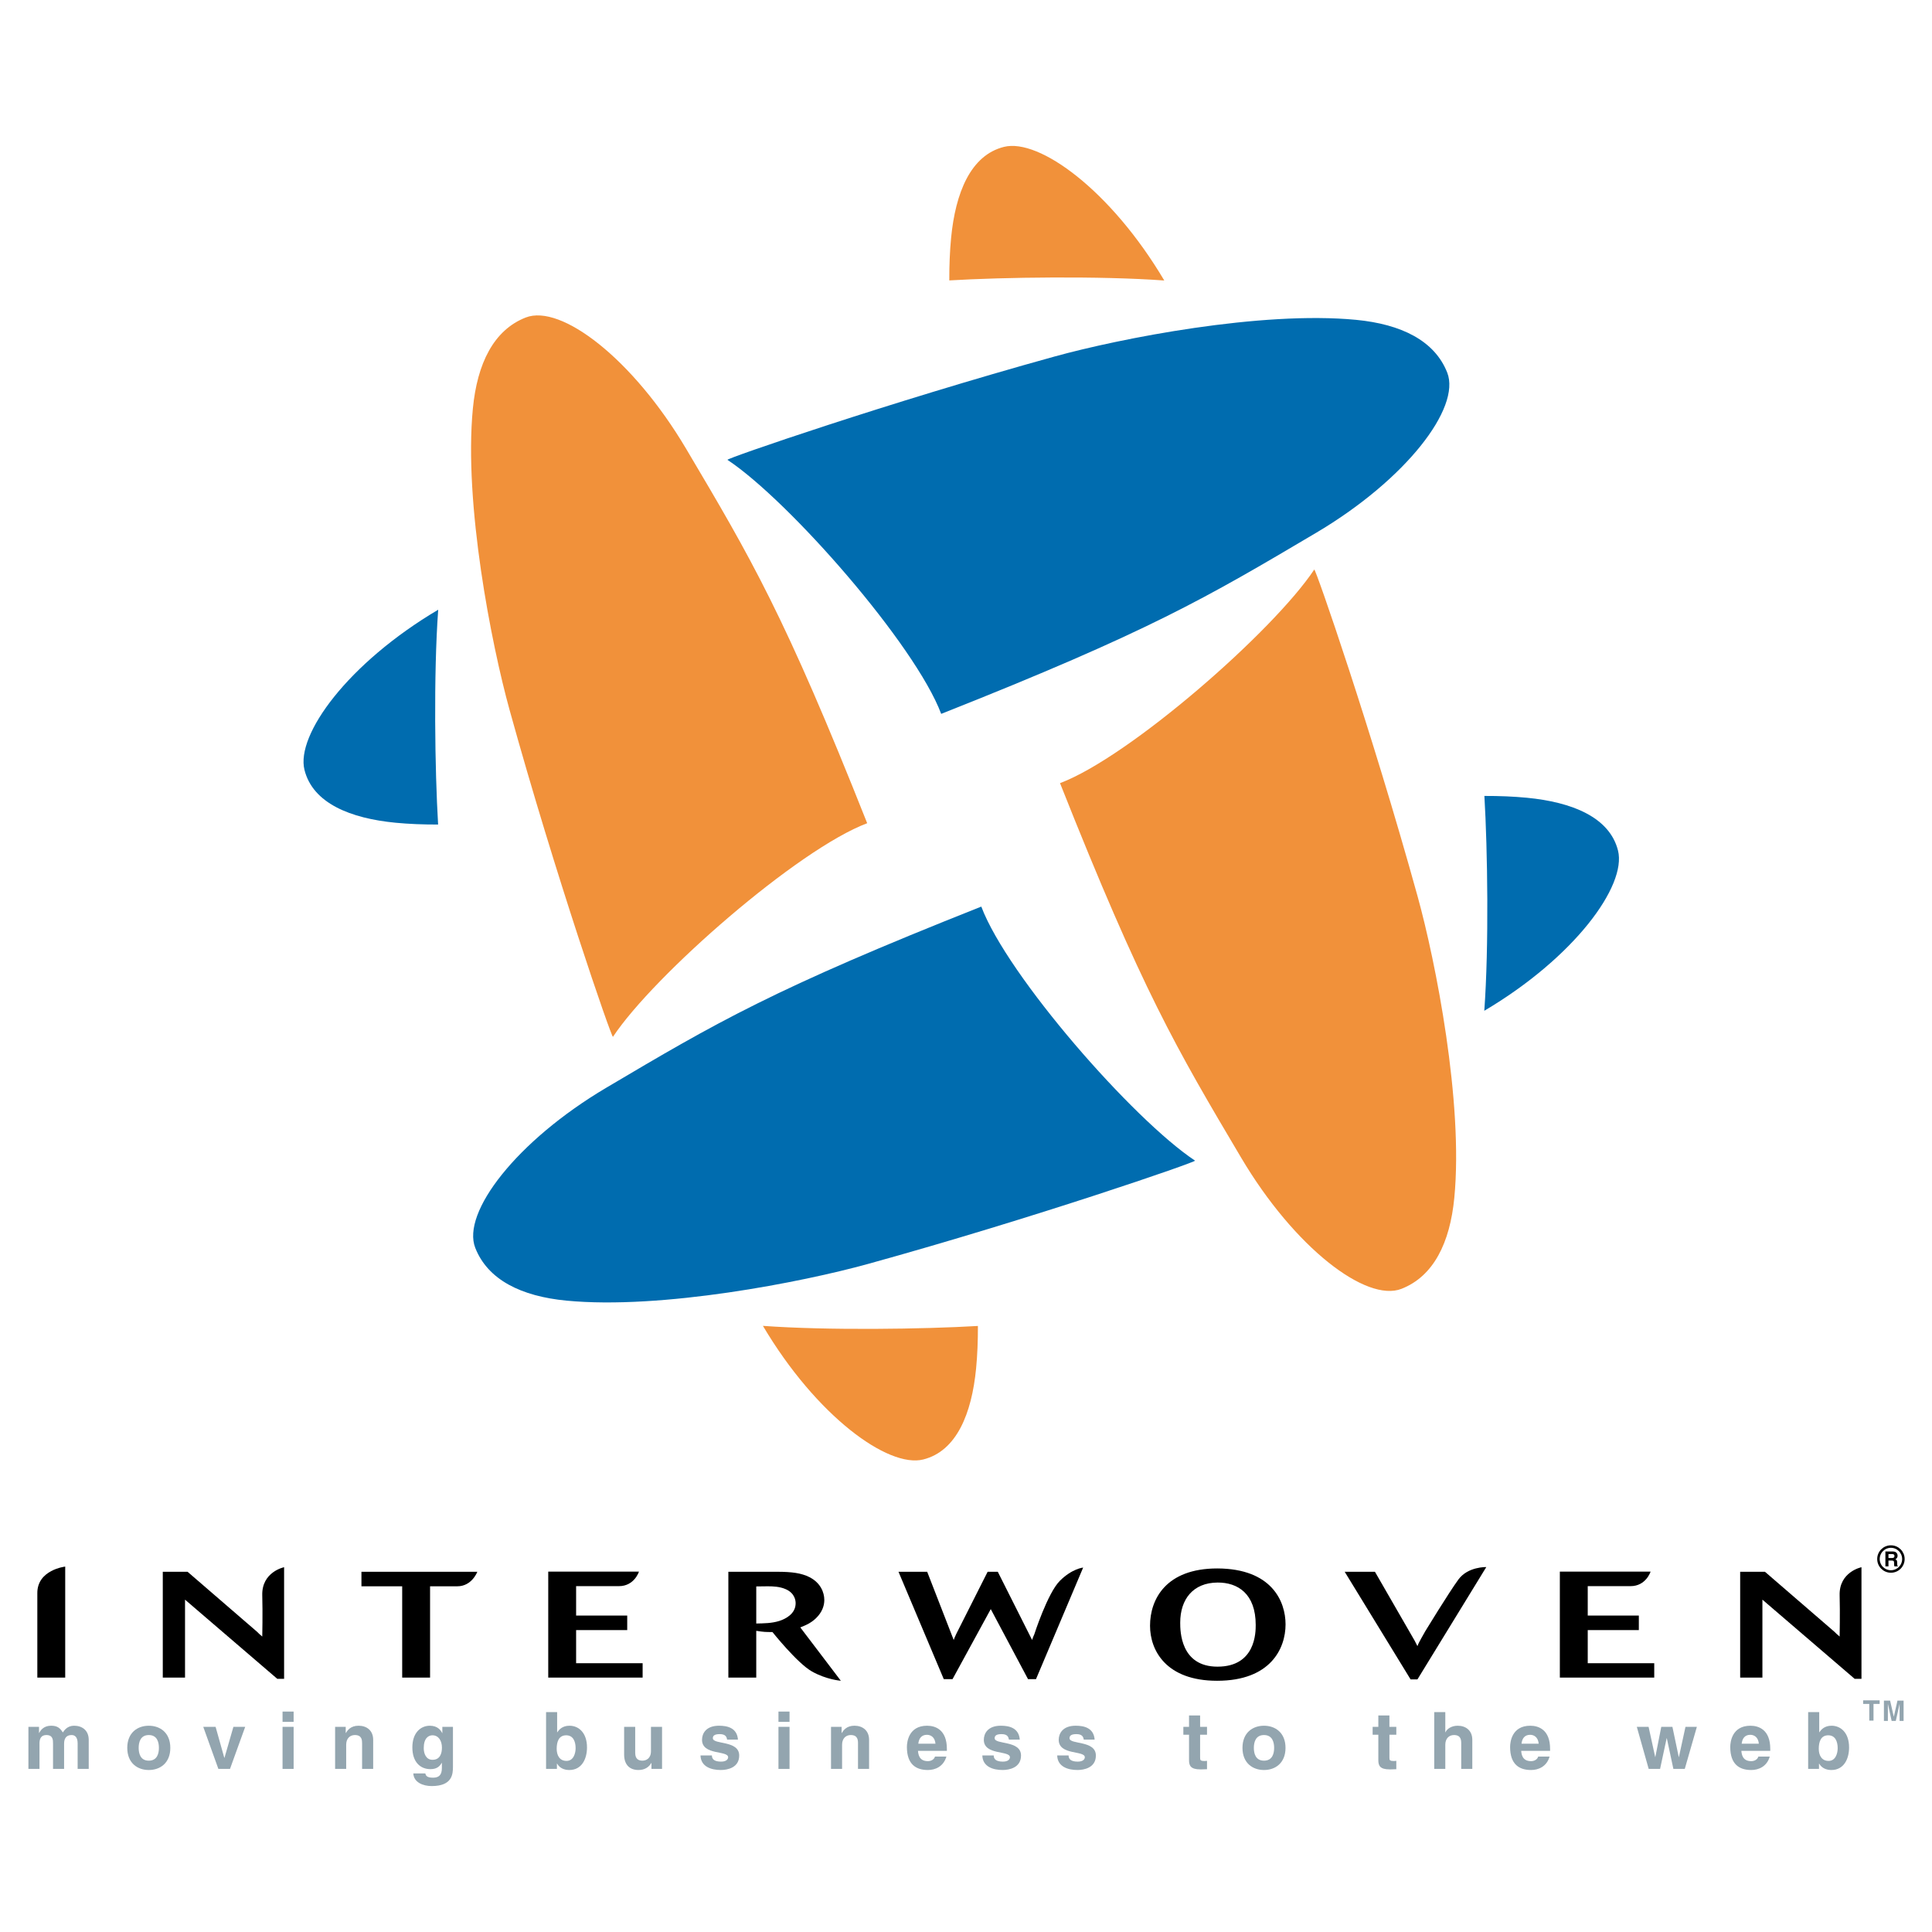 <?xml version="1.0" encoding="utf-8"?>
<!-- Generator: Adobe Illustrator 13.0.0, SVG Export Plug-In . SVG Version: 6.00 Build 14948)  -->
<!DOCTYPE svg PUBLIC "-//W3C//DTD SVG 1.0//EN" "http://www.w3.org/TR/2001/REC-SVG-20010904/DTD/svg10.dtd">
<svg version="1.0" id="Layer_1" xmlns="http://www.w3.org/2000/svg" xmlns:xlink="http://www.w3.org/1999/xlink" x="0px" y="0px"
	 width="192.756px" height="192.756px" viewBox="0 0 192.756 192.756" enable-background="new 0 0 192.756 192.756"
	 xml:space="preserve">
<g>
	<polygon fill-rule="evenodd" clip-rule="evenodd" fill="#FFFFFF" points="0,0 192.756,0 192.756,192.756 0,192.756 0,0 	"/>
	<path fill-rule="evenodd" clip-rule="evenodd" d="M3.724,158.961c-0.02-2.35,2.782-2.662,2.782-2.662v11.076H3.724
		C3.724,167.375,3.724,159.07,3.724,158.961L3.724,158.961z"/>
	<path fill-rule="evenodd" clip-rule="evenodd" d="M16.242,156.816h2.472l6.927,5.982c0.194,0.193,0.254,0.256,0.525,0.479
		c0,0,0.051-2.383,0-4.104c-0.069-2.357,2.179-2.812,2.179-2.812v11.135h-0.682l-9.203-7.898v7.777h-2.219V156.816L16.242,156.816z"
		/>
	<path fill-rule="evenodd" clip-rule="evenodd" d="M173.617,156.816h2.473l6.926,5.982c0.193,0.193,0.254,0.256,0.525,0.479
		c0,0,0.049-2.383,0-4.104c-0.068-2.357,2.178-2.812,2.178-2.812v11.135h-0.682l-9.201-7.898v7.777h-2.219V156.816L173.617,156.816z
		"/>
	<path fill-rule="evenodd" clip-rule="evenodd" d="M36.061,156.816h11.561c0,0-0.532,1.449-1.996,1.449c-1.09,0-2.718,0-2.718,0
		v9.109h-2.782v-9.109h-4.065V156.816L36.061,156.816z"/>
	<path fill-rule="evenodd" clip-rule="evenodd" d="M72.668,156.816h4.882c1.461,0,2.415,0.135,3.212,0.537
		c1.109,0.568,1.479,1.525,1.479,2.275c0,0.389-0.097,0.986-0.622,1.6c-0.566,0.658-1.207,0.912-1.773,1.139l4.043,5.322
		c0,0-1.441-0.104-2.904-0.938c-1.46-0.834-3.919-3.922-3.919-3.922c-0.681,0-0.835,0-1.615-0.121v4.666h-2.783V156.816
		L72.668,156.816z M75.451,161.977c0.758-0.016,1.538-0.016,2.296-0.254c0.7-0.225,1.634-0.748,1.634-1.766
		c0-0.24-0.06-1.018-1.031-1.422c-0.563-0.238-1.207-0.27-1.751-0.27c-0.368,0-0.797,0.014-1.147,0.014V161.977L75.451,161.977z"/>
	<path fill-rule="evenodd" clip-rule="evenodd" d="M92.505,156.816l2.646,6.805c0.079-0.191,0.1-0.285,0.253-0.598l3.133-6.207
		h1.012l3.424,6.805c0.098-0.285,0.119-0.357,0.215-0.553c0,0,1.332-4.131,2.551-5.346c1.219-1.221,2.328-1.326,2.328-1.326
		l-4.705,11.131h-0.797l-3.717-6.986l-3.813,6.986H94.16l-4.517-10.711H92.505L92.505,156.816z"/>
	<path fill-rule="evenodd" clip-rule="evenodd" d="M128.26,162.066c0,2.408-1.5,5.625-6.83,5.625c-5.098,0-6.691-3.037-6.691-5.49
		c0-2.65,1.594-5.717,6.711-5.717C126.879,156.502,128.26,159.762,128.26,162.066L128.26,162.066z M117.75,161.9
		c0,0.824,0.021,4.383,3.721,4.383c3.811,0,3.811-3.439,3.811-4.158c0-3.125-1.789-4.248-3.811-4.234
		C119.037,157.908,117.75,159.551,117.75,161.9L117.75,161.9z"/>
	<path fill-rule="evenodd" clip-rule="evenodd" d="M137.178,156.816l3.965,6.881l0.275,0.537c0.154-0.434,0.576-1.096,0.789-1.502
		c0,0,2.322-3.805,3.291-5.135c0.953-1.312,2.789-1.25,2.789-1.25l-6.869,11.207h-0.684l-6.574-10.738H137.178L137.178,156.816z"/>
	<path fill-rule="evenodd" clip-rule="evenodd" d="M155.625,156.799h9.055c0,0-0.455,1.451-1.998,1.451s-4.273,0-4.273,0v2.934
		h5.098v1.451h-5.098v3.307h6.635v1.434h-9.418V156.799L155.625,156.799z"/>
	<path fill-rule="evenodd" clip-rule="evenodd" d="M54.697,156.799h9.053c0,0-0.454,1.451-1.996,1.451c-1.542,0-4.275,0-4.275,0
		v2.934h5.099v1.451h-5.099v3.307h6.636v1.434h-9.417V156.799L54.697,156.799z"/>
	<path fill-rule="evenodd" clip-rule="evenodd" fill="#93A5AF" d="M8.852,176.484H7.746v-2.549c0-0.623-0.276-0.83-0.6-0.83
		c-0.553,0-0.751,0.363-0.751,0.861v2.518H5.291v-2.525c0-0.355,0-0.854-0.664-0.854c-0.521,0-0.687,0.363-0.687,0.822v2.557H2.835
		v-4.197h1.058v0.613h0.016c0.142-0.273,0.45-0.725,1.192-0.725c0.608,0,0.884,0.221,1.168,0.672
		c0.142-0.207,0.45-0.672,1.122-0.672c0.821,0,1.461,0.48,1.461,1.406V176.484L8.852,176.484z"/>
	<path fill-rule="evenodd" clip-rule="evenodd" fill="#93A5AF" d="M15.855,174.385c0,0.537-0.158,1.277-1.01,1.277
		c-0.853,0-1.01-0.74-1.01-1.277c0-0.535,0.158-1.279,1.01-1.279C15.697,173.105,15.855,173.85,15.855,174.385L15.855,174.385z
		 M16.992,174.385c0-1.514-1.018-2.209-2.147-2.209c-1.129,0-2.147,0.695-2.147,2.209c0,1.516,1.018,2.209,2.147,2.209
		C15.974,176.594,16.992,175.9,16.992,174.385L16.992,174.385z"/>
	<polygon fill-rule="evenodd" clip-rule="evenodd" fill="#93A5AF" points="22.947,176.484 21.787,176.484 20.279,172.287 
		21.51,172.287 22.379,175.379 22.395,175.379 23.287,172.287 24.464,172.287 22.947,176.484 	"/>
	<path fill-rule="evenodd" clip-rule="evenodd" fill="#93A5AF" d="M29.295,170.764H28.19v1.027h1.105V170.764L29.295,170.764z
		 M28.19,172.287v4.197h1.105v-4.197H28.19L28.19,172.287z"/>
	<path fill-rule="evenodd" clip-rule="evenodd" fill="#93A5AF" d="M37.231,176.484h-1.105v-2.549c0-0.309-0.015-0.83-0.718-0.83
		c-0.49,0-0.869,0.334-0.869,0.971v2.408h-1.105v-4.197h1.058v0.613h0.016c0.15-0.25,0.466-0.725,1.264-0.725
		c0.821,0,1.46,0.48,1.46,1.406V176.484L37.231,176.484z"/>
	<path fill-rule="evenodd" clip-rule="evenodd" fill="#93A5AF" d="M42.277,174.41c0-0.98,0.458-1.279,0.868-1.279
		c0.616,0,0.947,0.553,0.947,1.23c0,0.578-0.189,1.215-0.939,1.215C42.498,175.576,42.277,174.945,42.277,174.41L42.277,174.41z
		 M44.132,172.287v0.623h-0.015c-0.135-0.277-0.451-0.734-1.232-0.734c-0.924,0-1.744,0.711-1.744,2.162
		c0,1.467,0.797,2.17,1.808,2.17c0.663,0,0.94-0.307,1.121-0.631l0.017,0.016v0.504c0,0.68-0.285,0.963-0.877,0.963
		c-0.639,0-0.726-0.213-0.773-0.426h-1.201c0.047,0.893,0.963,1.262,1.832,1.262c2.069,0,2.124-1.205,2.124-1.932v-3.977H44.132
		L44.132,172.287z"/>
	<path fill-rule="evenodd" clip-rule="evenodd" fill="#93A5AF" d="M56.489,173.131c-0.758,0-0.948,0.678-0.948,1.35
		c0,0.623,0.276,1.205,0.979,1.205c0.711,0,0.909-0.773,0.909-1.27C57.429,173.754,57.192,173.131,56.489,173.131L56.489,173.131z
		 M55.588,172.83h0.016c0.174-0.268,0.505-0.654,1.216-0.654c0.924,0,1.745,0.711,1.745,2.162c0,1.152-0.521,2.256-1.769,2.256
		c-0.458,0-0.947-0.164-1.216-0.639h-0.016v0.529h-1.082v-5.666h1.104V172.83L55.588,172.83z"/>
	<path fill-rule="evenodd" clip-rule="evenodd" fill="#93A5AF" d="M66.053,176.484h-1.058v-0.592h-0.016
		c-0.253,0.449-0.695,0.701-1.279,0.701c-0.83,0-1.43-0.473-1.43-1.545v-2.762h1.105v2.602c0,0.648,0.379,0.773,0.719,0.773
		c0.363,0,0.853-0.205,0.853-0.955v-2.42h1.106V176.484L66.053,176.484z"/>
	<path fill-rule="evenodd" clip-rule="evenodd" fill="#93A5AF" d="M72.543,173.564c-0.047-0.268-0.142-0.551-0.743-0.551
		c-0.6,0-0.679,0.227-0.679,0.408c0,0.664,2.629,0.182,2.629,1.729c0,1.223-1.184,1.443-1.84,1.443c-0.955,0-1.989-0.33-2.021-1.451
		h1.137c0,0.354,0.221,0.615,0.916,0.615c0.569,0,0.704-0.277,0.704-0.434c0-0.703-2.605-0.174-2.605-1.742
		c0-0.617,0.386-1.406,1.697-1.406c0.822,0,1.8,0.207,1.888,1.389H72.543L72.543,173.564z"/>
	<path fill-rule="evenodd" clip-rule="evenodd" fill="#93A5AF" d="M78.772,170.764h-1.105v1.027h1.105V170.764L78.772,170.764z
		 M77.667,172.287v4.197h1.105v-4.197H77.667L77.667,172.287z"/>
	<path fill-rule="evenodd" clip-rule="evenodd" fill="#93A5AF" d="M86.708,176.484h-1.105v-2.549c0-0.309-0.016-0.83-0.719-0.83
		c-0.49,0-0.869,0.334-0.869,0.971v2.408h-1.104v-4.197h1.058v0.613h0.016c0.15-0.25,0.466-0.725,1.263-0.725
		c0.821,0,1.461,0.48,1.461,1.406V176.484L86.708,176.484z"/>
	<path fill-rule="evenodd" clip-rule="evenodd" fill="#93A5AF" d="M91.619,173.967c0.063-0.551,0.34-0.885,0.861-0.885
		c0.355,0,0.79,0.205,0.853,0.885H91.619L91.619,173.967z M93.285,175.252c-0.087,0.301-0.402,0.459-0.71,0.459
		c-0.892,0-0.956-0.709-0.987-1.027h2.882v-0.197c0-1.916-1.145-2.311-1.974-2.311c-1.839,0-2.014,1.617-2.014,2.123
		c0,1.727,0.908,2.295,2.093,2.295c0.718,0,1.555-0.33,1.848-1.342H93.285L93.285,175.252z"/>
	<path fill-rule="evenodd" clip-rule="evenodd" fill="#93A5AF" d="M101.742,173.564c-0.088-1.182-1.066-1.389-1.887-1.389
		c-1.312,0-1.699,0.789-1.699,1.406c0,1.568,2.605,1.039,2.605,1.742c0,0.156-0.133,0.434-0.703,0.434
		c-0.693,0-0.914-0.262-0.914-0.615h-1.137c0.031,1.121,1.064,1.451,2.02,1.451c0.656,0,1.84-0.221,1.84-1.443
		c0-1.547-2.629-1.064-2.629-1.729c0-0.182,0.08-0.408,0.68-0.408s0.693,0.283,0.742,0.551H101.742L101.742,173.564z"/>
	<path fill-rule="evenodd" clip-rule="evenodd" fill="#93A5AF" d="M108.129,173.564c-0.047-0.268-0.143-0.551-0.742-0.551
		s-0.68,0.227-0.68,0.408c0,0.664,2.629,0.182,2.629,1.729c0,1.223-1.184,1.443-1.838,1.443c-0.955,0-1.99-0.33-2.021-1.451h1.137
		c0,0.354,0.221,0.615,0.914,0.615c0.568,0,0.705-0.277,0.705-0.434c0-0.703-2.605-0.174-2.605-1.742
		c0-0.617,0.387-1.406,1.695-1.406c0.824,0,1.803,0.207,1.889,1.389H108.129L108.129,173.564z"/>
	<path fill-rule="evenodd" clip-rule="evenodd" fill="#93A5AF" d="M119.736,172.287h0.688v0.789h-0.688v2.279
		c0,0.244,0.008,0.34,0.459,0.34c0.068,0,0.148-0.01,0.229-0.016v0.836c-0.176,0.008-0.348,0.016-0.523,0.016h-0.141
		c-0.957,0-1.129-0.363-1.129-0.908v-2.547h-0.568v-0.789h0.568v-1.137h1.105V172.287L119.736,172.287z"/>
	<path fill-rule="evenodd" clip-rule="evenodd" fill="#93A5AF" d="M127.121,174.385c0,0.537-0.158,1.277-1.012,1.277
		s-1.012-0.74-1.012-1.277c0-0.535,0.158-1.279,1.012-1.279S127.121,173.85,127.121,174.385L127.121,174.385z M128.256,174.385
		c0-1.514-1.02-2.209-2.146-2.209c-1.131,0-2.148,0.695-2.148,2.209c0,1.516,1.018,2.209,2.148,2.209
		C127.236,176.594,128.256,175.9,128.256,174.385L128.256,174.385z"/>
	<path fill-rule="evenodd" clip-rule="evenodd" fill="#93A5AF" d="M138.623,172.287h0.688v0.789h-0.688v2.279
		c0,0.244,0.008,0.34,0.457,0.34c0.072,0,0.152-0.01,0.23-0.016v0.836c-0.174,0.008-0.348,0.016-0.521,0.016h-0.143
		c-0.955,0-1.129-0.363-1.129-0.908v-2.547h-0.568v-0.789h0.568v-1.137h1.105V172.287L138.623,172.287z"/>
	<path fill-rule="evenodd" clip-rule="evenodd" fill="#93A5AF" d="M146.891,176.484h-1.105v-2.549c0-0.309-0.018-0.83-0.719-0.83
		c-0.488,0-0.869,0.334-0.869,0.971v2.408h-1.104v-5.666h1.104v2.012h0.018c0.141-0.346,0.615-0.654,1.215-0.654
		c0.82,0,1.461,0.48,1.461,1.406V176.484L146.891,176.484z"/>
	<path fill-rule="evenodd" clip-rule="evenodd" fill="#93A5AF" d="M153.467,175.252c-0.086,0.301-0.402,0.459-0.711,0.459
		c-0.893,0-0.955-0.709-0.986-1.027h2.883v-0.197c0-1.916-1.146-2.311-1.975-2.311c-1.84,0-2.014,1.617-2.014,2.123
		c0,1.727,0.908,2.295,2.092,2.295c0.721,0,1.557-0.33,1.848-1.342H153.467L153.467,175.252z M151.801,173.967
		c0.062-0.551,0.34-0.885,0.863-0.885c0.354,0,0.787,0.205,0.852,0.885H151.801L151.801,173.967z"/>
	<polygon fill-rule="evenodd" clip-rule="evenodd" fill="#93A5AF" points="168.09,176.484 166.953,176.484 166.299,173.422 
		166.283,173.422 165.627,176.484 164.49,176.484 163.305,172.287 164.48,172.287 165.139,175.299 165.152,175.299 165.746,172.287 
		166.857,172.287 167.49,175.299 167.506,175.299 168.16,172.287 169.297,172.287 168.09,176.484 	"/>
	<path fill-rule="evenodd" clip-rule="evenodd" fill="#93A5AF" d="M176.57,175.252c-0.291,1.012-1.129,1.342-1.848,1.342
		c-1.184,0-2.094-0.568-2.094-2.295c0-0.506,0.176-2.123,2.016-2.123c0.828,0,1.975,0.395,1.975,2.311v0.197h-2.883
		c0.031,0.318,0.096,1.027,0.986,1.027c0.309,0,0.623-0.158,0.711-0.459H176.57L176.57,175.252z M175.48,173.967
		c-0.062-0.68-0.498-0.885-0.852-0.885c-0.521,0-0.797,0.334-0.861,0.885H175.48L175.48,173.967z"/>
	<path fill-rule="evenodd" clip-rule="evenodd" fill="#93A5AF" d="M182.406,173.131c-0.76,0-0.947,0.678-0.947,1.35
		c0,0.623,0.277,1.205,0.979,1.205c0.711,0,0.908-0.773,0.908-1.27C183.346,173.754,183.107,173.131,182.406,173.131
		L182.406,173.131z M181.504,172.83h0.018c0.174-0.268,0.506-0.654,1.217-0.654c0.922,0,1.744,0.711,1.744,2.162
		c0,1.152-0.521,2.256-1.768,2.256c-0.459,0-0.949-0.164-1.217-0.639h-0.016v0.529H180.4v-5.666h1.104V172.83L181.504,172.83z"/>
	<polygon fill-rule="evenodd" clip-rule="evenodd" fill="#93A5AF" points="186.92,170 187.533,170 187.533,169.643 185.885,169.643 
		185.885,170 186.498,170 186.498,171.666 186.92,171.666 186.92,170 	"/>
	<polygon fill-rule="evenodd" clip-rule="evenodd" fill="#93A5AF" points="189.922,169.674 189.309,169.674 188.949,171.27 
		188.943,171.27 188.576,169.674 187.959,169.674 187.959,171.697 188.354,171.697 188.354,170.008 188.357,170.008 
		188.729,171.697 189.143,171.697 189.521,170.008 189.525,170.008 189.525,171.697 189.922,171.697 189.922,169.674 	"/>
	<path fill-rule="evenodd" clip-rule="evenodd" d="M188.412,155.443v-0.395h0.385c0.18,0,0.215,0.115,0.215,0.193
		c0,0.146-0.076,0.201-0.236,0.201H188.412L188.412,155.443z M188.105,156.275h0.307v-0.58h0.318c0.229,0,0.242,0.078,0.242,0.279
		c0,0.154,0.012,0.23,0.033,0.301h0.342v-0.039c-0.064-0.023-0.064-0.078-0.064-0.295c0-0.277-0.066-0.322-0.189-0.377
		c0.146-0.047,0.229-0.189,0.229-0.354c0-0.127-0.07-0.418-0.463-0.418h-0.754V156.275L188.105,156.275z"/>
	<path fill="none" stroke="#000000" stroke-width="0.25" stroke-miterlimit="2.613" d="M189.902,155.545
		c0,0.686-0.557,1.242-1.246,1.242c-0.686,0-1.242-0.557-1.242-1.242c0-0.688,0.557-1.244,1.242-1.244
		C189.346,154.301,189.902,154.857,189.902,155.545"/>
	<path fill-rule="evenodd" clip-rule="evenodd" fill="#F1913A" d="M61.155,103.443c-0.115,0.172-5.726-16.033-10.314-32.61
		c-1.811-6.541-4.577-20.588-3.663-30.07c0.433-4.487,2.07-7.834,5.276-9.086c3.503-1.368,10.662,4.089,15.993,13.085
		c6.504,10.974,9.831,16.596,18.072,37.37C79.609,84.727,65.253,97.269,61.155,103.443L61.155,103.443z"/>
	<path fill-rule="evenodd" clip-rule="evenodd" fill="#006CAF" d="M119.229,115.797c0.174,0.115-16.043,5.723-32.631,10.307
		c-6.546,1.811-20.603,4.574-30.091,3.66c-4.49-0.432-7.839-2.068-9.092-5.271c-1.369-3.502,4.092-10.654,13.094-15.982
		c10.981-6.498,16.608-9.822,37.396-18.059C100.5,97.355,113.051,111.701,119.229,115.797L119.229,115.797z"/>
	<path fill-rule="evenodd" clip-rule="evenodd" fill="#F1913A" d="M131.123,56.824c0.115-0.173,5.725,16.033,10.312,32.609
		c1.811,6.541,4.578,20.589,3.662,30.069c-0.432,4.488-2.068,7.834-5.275,9.086c-3.504,1.369-10.66-4.088-15.992-13.084
		c-6.504-10.975-9.83-16.598-18.072-37.37C112.668,75.54,127.023,62.998,131.123,56.824L131.123,56.824z"/>
	<path fill-rule="evenodd" clip-rule="evenodd" fill="#006CAF" d="M72.578,45.878c-0.174-0.115,16.043-5.721,32.631-10.307
		c6.547-1.809,20.604-4.574,30.092-3.66c4.49,0.433,7.838,2.07,9.092,5.272c1.369,3.501-4.092,10.654-13.094,15.982
		c-10.98,6.499-16.607,9.823-37.396,18.059C91.307,64.32,78.756,49.975,72.578,45.878L72.578,45.878z"/>
	<path fill-rule="evenodd" clip-rule="evenodd" fill="#F1913A" d="M97.566,132.291c0.004,1.48-0.051,2.904-0.18,4.236
		c-0.433,4.486-1.937,8.252-5.276,9.086c-3.503,0.875-10.661-4.336-15.993-13.332C82.566,132.752,92.211,132.609,97.566,132.291
		L97.566,132.291z"/>
	<path fill-rule="evenodd" clip-rule="evenodd" fill="#006CAF" d="M148.098,79.411c1.48-0.004,2.906,0.052,4.24,0.181
		c4.49,0.432,8.256,1.936,9.092,5.272c0.875,3.501-4.34,10.654-13.342,15.982C148.559,94.401,148.416,84.763,148.098,79.411
		L148.098,79.411z"/>
	<path fill-rule="evenodd" clip-rule="evenodd" fill="#F1913A" d="M94.711,27.977c-0.004-1.481,0.052-2.905,0.18-4.238
		c0.433-4.487,1.937-8.252,5.277-9.086c3.502-0.875,10.66,4.336,15.992,13.332C109.711,27.516,100.066,27.657,94.711,27.977
		L94.711,27.977z"/>
	<path fill-rule="evenodd" clip-rule="evenodd" fill="#006CAF" d="M43.71,82.265c-1.481,0.003-2.907-0.052-4.24-0.18
		c-4.49-0.432-8.258-1.936-9.092-5.272c-0.875-3.5,4.338-10.653,13.341-15.981C43.249,67.275,43.39,76.914,43.71,82.265
		L43.71,82.265z"/>
</g>
</svg>
